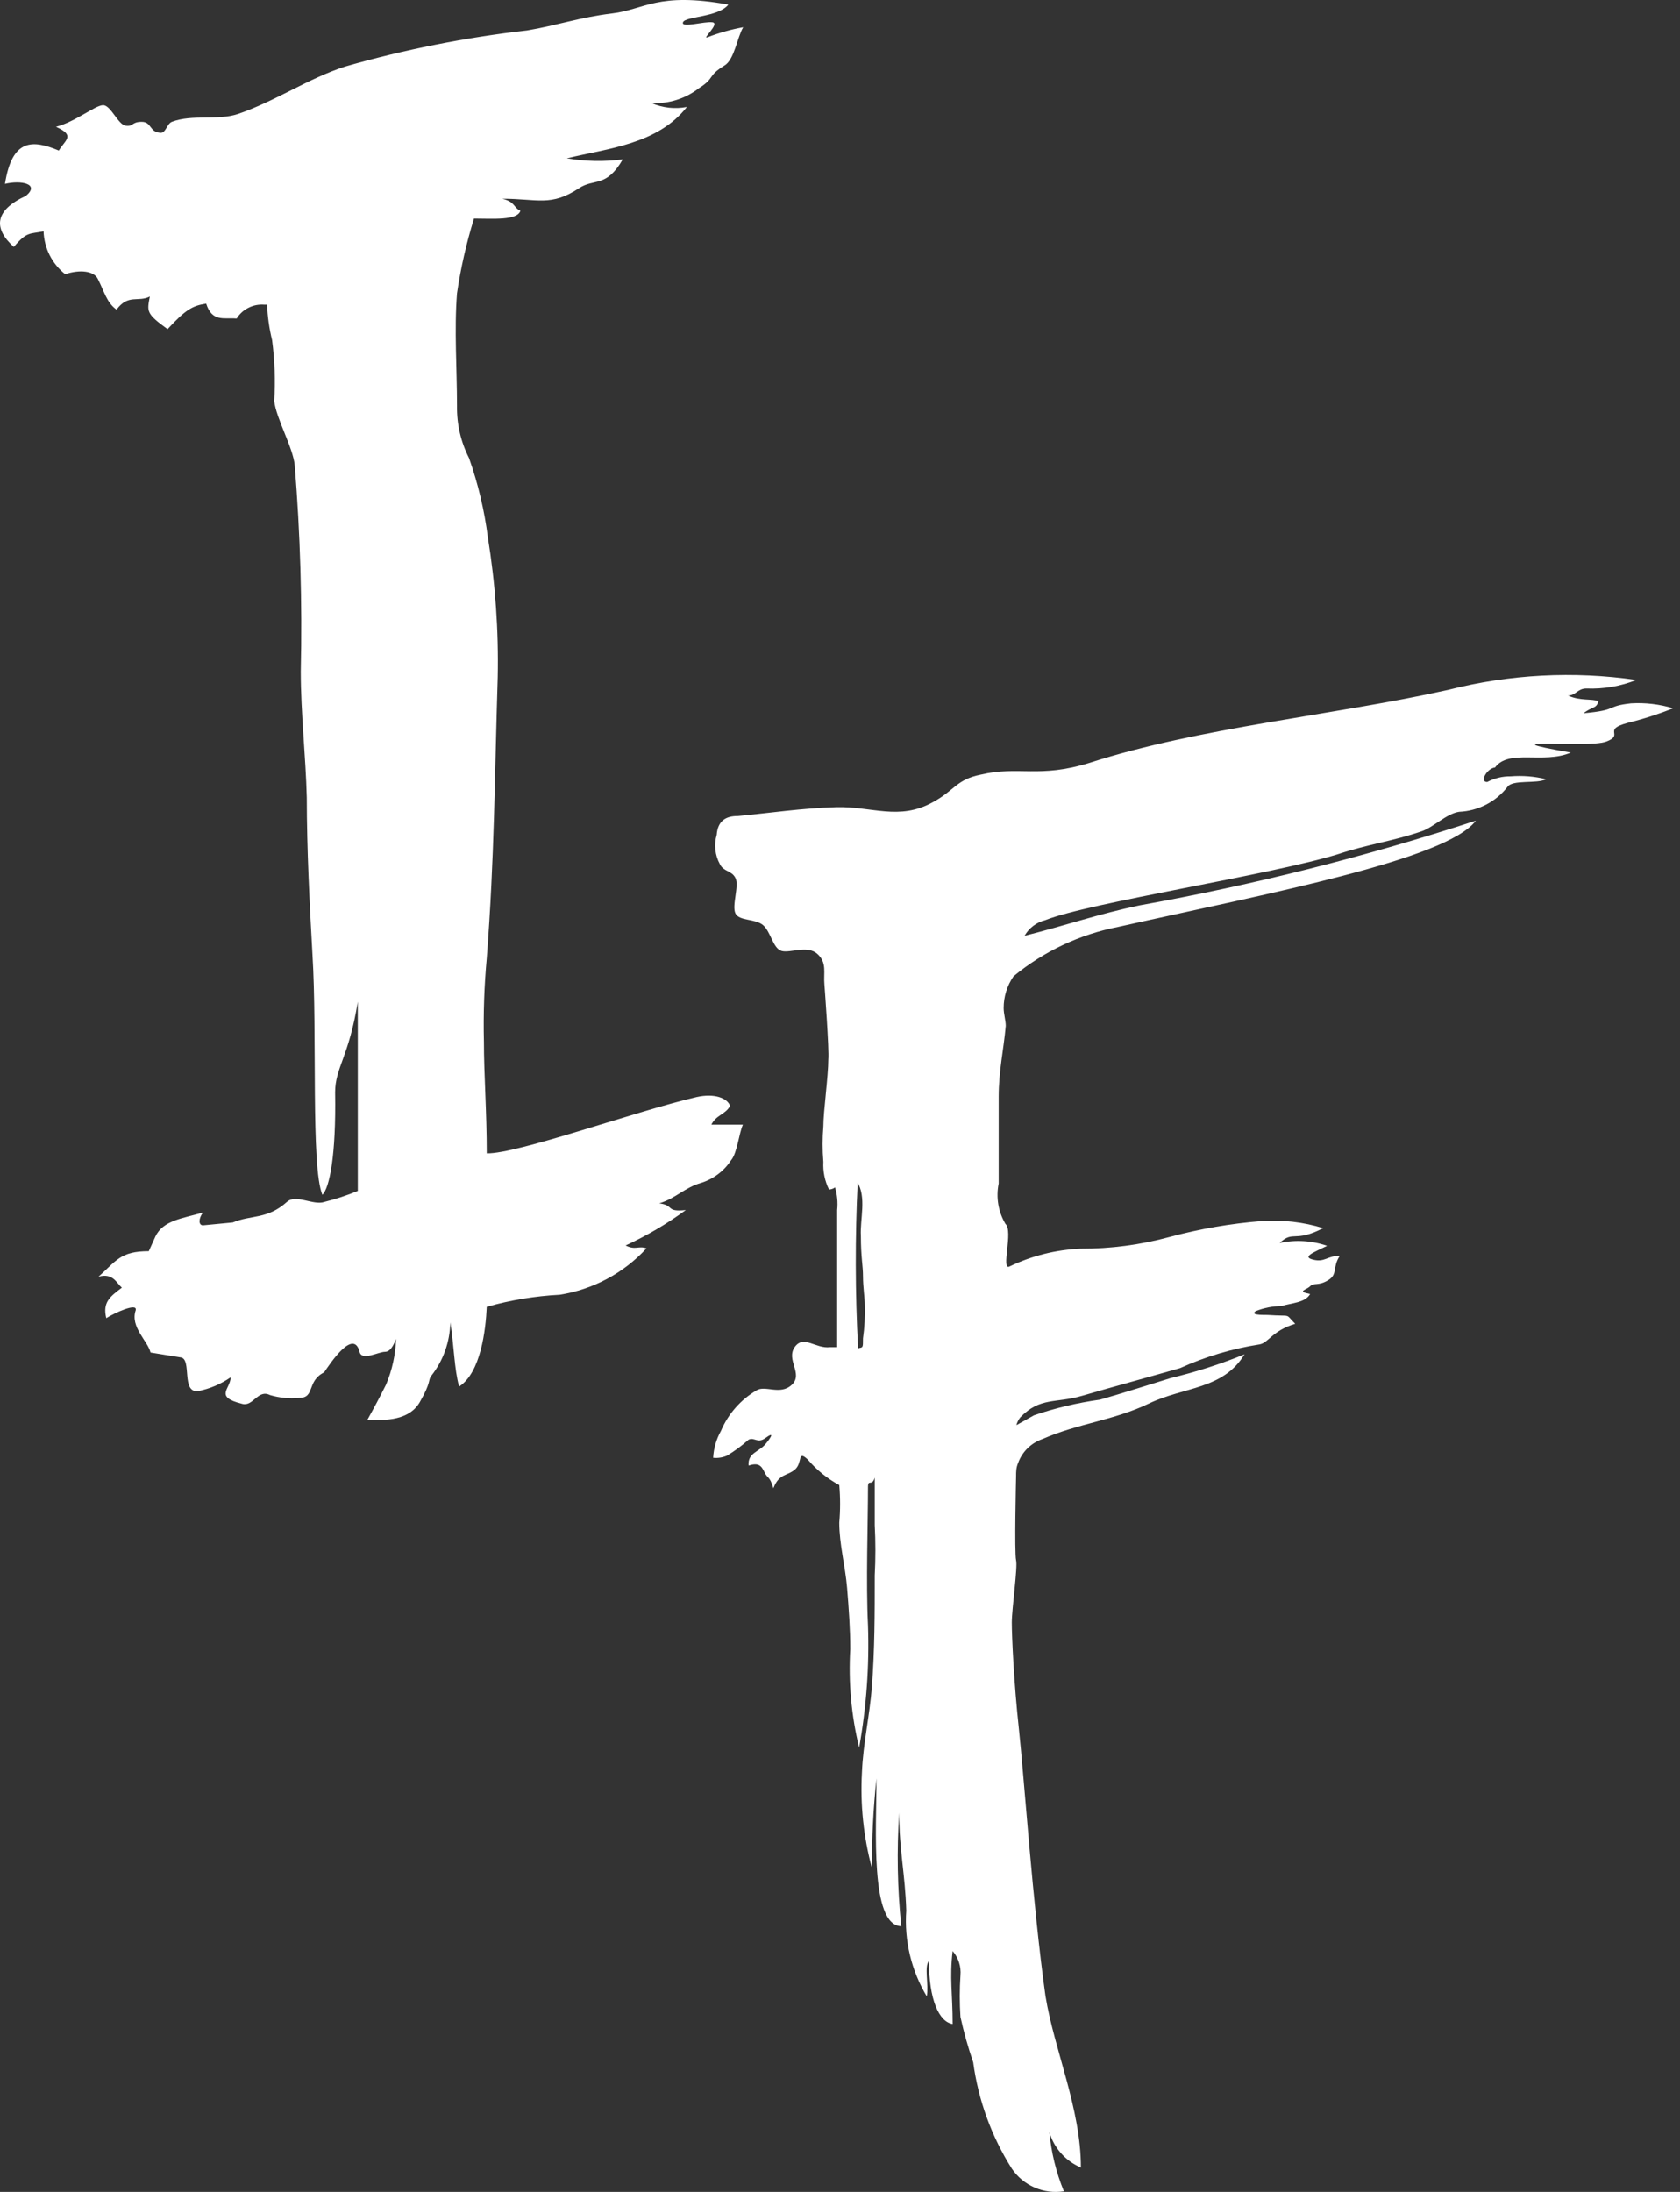 <svg width="46" height="60" viewBox="0 0 46 60" fill="none" xmlns="http://www.w3.org/2000/svg">
<rect x="0" y="0" width="46" height="60" fill="#333333" stroke="none"/>
<path d="M6.509 3.122C5.946 3.306 5.267 3.122 4.704 3.335C4.569 3.393 4.54 3.636 4.404 3.636C4.084 3.626 4.161 3.335 3.88 3.335C3.599 3.335 3.657 3.471 3.443 3.442C3.23 3.413 3.036 2.879 2.823 2.879C2.609 2.879 2.066 3.335 1.533 3.471C2.066 3.713 1.795 3.82 1.61 4.121C0.892 3.82 0.33 3.791 0.136 5.033C0.572 4.926 1.106 5.033 0.708 5.362C-0.155 5.76 -0.184 6.255 0.378 6.759C0.737 6.332 0.815 6.41 1.193 6.332C1.201 6.559 1.257 6.782 1.359 6.985C1.462 7.187 1.607 7.365 1.785 7.506C2.192 7.37 2.571 7.419 2.677 7.632C2.861 7.991 2.92 8.282 3.191 8.476C3.511 8.04 3.783 8.282 4.103 8.117C4.025 8.525 3.996 8.583 4.588 9.01C5.083 8.476 5.267 8.369 5.645 8.311C5.81 8.825 6.13 8.689 6.48 8.719C6.559 8.592 6.671 8.49 6.805 8.424C6.938 8.357 7.087 8.328 7.236 8.34H7.314C7.326 8.667 7.372 8.992 7.45 9.31C7.523 9.863 7.543 10.422 7.508 10.979C7.566 11.464 8.022 12.249 8.07 12.734C8.222 14.612 8.277 16.496 8.235 18.38C8.235 19.515 8.371 20.698 8.4 21.833C8.4 23.259 8.478 24.743 8.555 26.12C8.691 28.283 8.507 31.94 8.827 32.706C9.021 32.522 9.205 31.63 9.176 29.903C9.176 29.224 9.554 28.933 9.797 27.42C9.797 28.283 9.797 31.009 9.797 32.6C9.501 32.722 9.196 32.822 8.885 32.9C8.584 33.007 8.099 32.677 7.857 32.9C7.314 33.385 6.887 33.249 6.373 33.463L5.558 33.541C5.432 33.541 5.432 33.356 5.558 33.191C4.986 33.356 4.472 33.405 4.258 33.841L4.074 34.249C3.288 34.249 3.182 34.52 2.697 34.947C3.094 34.84 3.182 35.112 3.337 35.248C3.017 35.49 2.803 35.645 2.91 36.082C3.123 35.946 3.773 35.645 3.715 35.868C3.56 36.324 4.045 36.703 4.122 37.023L4.957 37.158C5.257 37.217 4.957 38.129 5.422 38.08C5.743 38.017 6.046 37.888 6.315 37.702C6.315 38.022 5.849 38.235 6.635 38.429C6.935 38.507 7.062 38.022 7.391 38.187C7.652 38.265 7.926 38.291 8.196 38.264C8.633 38.264 8.39 37.808 8.875 37.566C9.04 37.323 9.68 36.353 9.845 37.003C9.904 37.265 10.36 37.003 10.544 37.003C10.728 37.003 10.815 36.703 10.845 36.654C10.83 37.081 10.738 37.502 10.573 37.896C10.389 38.264 10.253 38.517 10.059 38.866C10.36 38.866 11.165 38.953 11.494 38.381C11.824 37.808 11.708 37.789 11.815 37.653C12.14 37.237 12.321 36.726 12.329 36.198C12.435 36.848 12.435 37.469 12.571 37.954C13.163 37.576 13.299 36.412 13.328 35.772C13.979 35.588 14.65 35.477 15.326 35.442C16.239 35.298 17.076 34.851 17.702 34.171C17.479 34.093 17.402 34.229 17.13 34.093C17.71 33.825 18.263 33.5 18.779 33.123C18.216 33.182 18.478 32.997 18.052 32.939C18.507 32.803 18.75 32.503 19.206 32.377C19.541 32.27 19.829 32.05 20.02 31.756C20.185 31.562 20.234 31.018 20.341 30.786C20.069 30.786 19.749 30.786 19.477 30.786C19.613 30.514 19.856 30.514 19.991 30.272C19.914 30.058 19.565 29.922 19.08 30.029C17.431 30.407 14.162 31.591 13.328 31.571C13.328 30.436 13.25 29.408 13.25 28.516C13.232 27.752 13.258 26.988 13.328 26.227C13.541 23.443 13.541 21.309 13.628 18.535C13.654 17.252 13.563 15.97 13.357 14.703C13.263 13.966 13.09 13.241 12.843 12.54C12.618 12.099 12.505 11.61 12.513 11.114C12.513 10.145 12.435 9.01 12.513 8.03C12.615 7.337 12.771 6.652 12.978 5.983C13.492 5.983 14.162 6.041 14.249 5.77C14.055 5.683 14.113 5.527 13.754 5.44C14.724 5.44 15.083 5.663 15.859 5.149C16.267 4.877 16.596 5.149 17.052 4.363C16.543 4.429 16.026 4.419 15.52 4.334C16.626 4.063 18.003 3.956 18.808 2.928C18.481 2.991 18.143 2.954 17.838 2.821C18.306 2.847 18.768 2.702 19.138 2.414C19.594 2.123 19.351 2.094 19.836 1.793C20.108 1.638 20.185 1.017 20.35 0.745C20.019 0.805 19.694 0.896 19.38 1.017C19.186 1.095 19.73 0.639 19.506 0.61C19.283 0.58 18.643 0.774 18.701 0.61C18.759 0.445 19.671 0.474 19.943 0.125C18.003 -0.225 17.654 0.26 16.761 0.367C15.869 0.474 15.248 0.697 14.433 0.833C12.747 1.024 11.079 1.355 9.448 1.822C8.429 2.152 7.537 2.773 6.509 3.122ZM8.584 11.483C8.822 13.209 8.887 14.953 8.778 16.692C8.934 15.858 9.098 16.692 9.157 14.102C9.17 13.197 8.974 12.3 8.584 11.483ZM8.856 18.341C8.934 21.008 9.05 23.763 9.128 26.411C9.293 25.199 9.448 25.713 9.399 20.261C9.399 18.719 8.992 18.477 8.856 18.341Z" fill="white"/>
<path d="M44.805 18.613C43.087 18.364 41.337 18.456 39.654 18.884C36.522 19.583 32.865 19.903 29.829 20.883C28.451 21.309 27.889 20.96 26.86 21.203C26.181 21.338 26.152 21.629 25.541 21.959C24.62 22.473 23.863 22.066 22.893 22.095C21.923 22.124 21.137 22.25 20.197 22.337C19.867 22.337 19.653 22.473 19.624 22.852C19.585 22.985 19.573 23.125 19.588 23.263C19.603 23.401 19.645 23.535 19.712 23.657C19.818 23.87 20.032 23.822 20.138 24.035C20.245 24.248 20.032 24.791 20.138 25.005C20.245 25.218 20.682 25.141 20.895 25.325C21.108 25.509 21.167 25.975 21.409 26.033C21.652 26.091 22.108 25.868 22.379 26.111C22.651 26.353 22.544 26.625 22.573 26.945C22.573 26.945 22.709 28.759 22.68 29.001C22.68 29.457 22.544 30.427 22.544 30.834C22.517 31.157 22.517 31.482 22.544 31.805C22.53 32.066 22.583 32.326 22.699 32.561C22.699 32.561 22.787 32.561 22.864 32.503C22.924 32.704 22.944 32.915 22.922 33.124C22.922 34.365 22.922 35.665 22.922 36.877C22.835 36.877 22.816 36.877 22.728 36.877C22.331 36.926 22.001 36.528 21.758 36.877C21.516 37.227 22.001 37.605 21.681 37.906C21.361 38.206 20.953 37.906 20.711 38.061C20.278 38.317 19.938 38.704 19.741 39.167C19.614 39.393 19.541 39.645 19.527 39.904C19.656 39.918 19.787 39.898 19.906 39.846C20.116 39.719 20.314 39.573 20.497 39.409C20.662 39.332 20.74 39.526 20.963 39.361C21.186 39.196 21.147 39.303 20.963 39.526C20.779 39.749 20.468 39.768 20.497 40.117C20.769 40.03 20.846 40.117 20.934 40.302C21.021 40.486 21.07 40.389 21.176 40.738C21.331 40.331 21.555 40.408 21.768 40.224C21.981 40.04 21.826 39.681 22.117 39.952C22.359 40.237 22.651 40.474 22.98 40.651C23.01 40.993 23.01 41.337 22.98 41.679C22.98 42.271 23.145 42.872 23.194 43.464C23.242 44.055 23.281 44.599 23.281 45.142C23.228 46.048 23.309 46.956 23.524 47.838C23.722 46.735 23.804 45.613 23.766 44.492C23.708 43.328 23.766 41.66 23.766 40.709C23.766 40.467 23.873 40.709 23.951 40.447C23.951 40.913 23.951 41.291 23.951 41.747C23.975 42.206 23.975 42.665 23.951 43.124C23.951 44.172 23.951 45.151 23.873 46.17C23.815 46.956 23.63 47.741 23.601 48.517C23.552 49.399 23.644 50.283 23.873 51.136C23.87 50.317 23.912 49.497 23.999 48.682C23.999 50.06 23.815 52.708 24.678 52.727C24.571 51.696 24.552 50.658 24.62 49.623C24.62 50.651 24.785 51.301 24.814 52.3C24.756 53.122 24.953 53.941 25.376 54.648C25.435 54.318 25.299 53.833 25.435 53.678C25.435 54.725 25.706 55.346 26.084 55.404C26.084 54.589 25.997 54.134 26.084 53.406C26.163 53.498 26.222 53.604 26.259 53.719C26.296 53.834 26.309 53.955 26.298 54.075C26.273 54.453 26.273 54.832 26.298 55.21C26.39 55.63 26.507 56.045 26.647 56.452C26.786 57.486 27.147 58.479 27.704 59.362C27.858 59.59 28.074 59.77 28.327 59.88C28.579 59.99 28.858 60.026 29.13 59.983C28.918 59.465 28.784 58.919 28.733 58.363C28.795 58.578 28.905 58.777 29.055 58.945C29.204 59.113 29.389 59.245 29.596 59.333C29.596 57.713 28.868 56.122 28.626 54.638C28.277 52.155 28.034 48.566 27.898 47.324C27.762 46.083 27.704 44.793 27.704 44.414C27.704 44.036 27.869 42.901 27.821 42.707C27.772 42.513 27.821 40.418 27.821 40.418C27.821 40.282 27.821 40.175 27.879 40.04C27.935 39.888 28.024 39.752 28.14 39.639C28.256 39.527 28.395 39.442 28.548 39.39C29.518 38.963 30.488 38.885 31.458 38.42C32.428 37.954 33.485 38.041 34.077 37.072C33.422 37.339 32.748 37.556 32.059 37.721C31.458 37.906 30.702 38.148 30.12 38.313C29.506 38.398 28.902 38.541 28.315 38.74L27.83 39.011C27.85 38.933 27.886 38.861 27.937 38.798C28.48 38.236 28.907 38.42 29.635 38.206C30.362 37.993 31.468 37.692 32.312 37.45C33.006 37.135 33.741 36.916 34.494 36.8C34.737 36.751 34.843 36.422 35.464 36.237C35.163 35.937 35.406 36.043 34.708 35.995C34.523 35.995 34.223 35.995 34.388 35.888C34.61 35.8 34.847 35.754 35.086 35.752C35.358 35.665 35.736 35.665 35.872 35.422C35.493 35.345 35.765 35.316 35.872 35.209C35.978 35.102 36.095 35.209 36.366 35.044C36.638 34.879 36.473 34.695 36.686 34.375C36.337 34.375 36.279 34.559 35.959 34.482C35.639 34.404 35.959 34.288 36.337 34.103C35.919 33.958 35.469 33.931 35.037 34.026C35.416 33.667 35.445 34.026 36.23 33.618C35.688 33.452 35.119 33.386 34.552 33.424C33.697 33.492 32.849 33.638 32.021 33.861C31.227 34.077 30.408 34.184 29.586 34.181C28.913 34.209 28.253 34.374 27.646 34.666C27.394 34.802 27.753 33.696 27.53 33.502C27.333 33.169 27.267 32.775 27.345 32.396C27.345 31.62 27.345 30.864 27.345 30.02C27.345 29.321 27.481 28.73 27.539 28.08C27.539 27.944 27.481 27.75 27.481 27.595C27.48 27.283 27.575 26.978 27.753 26.722C28.58 26.041 29.563 25.578 30.614 25.373C34.688 24.462 39.606 23.54 40.411 22.464C37.4 23.449 34.324 24.223 31.206 24.782C30.052 25.024 29.208 25.325 28.053 25.616C28.113 25.51 28.194 25.418 28.291 25.345C28.387 25.271 28.498 25.218 28.616 25.189C29.829 24.704 34.824 23.948 36.657 23.375C37.443 23.113 38.141 23.026 38.927 22.755C39.247 22.648 39.606 22.27 39.955 22.221C40.211 22.21 40.461 22.143 40.689 22.026C40.917 21.909 41.117 21.744 41.274 21.542C41.41 21.329 42.089 21.465 42.332 21.329C42.015 21.251 41.687 21.225 41.362 21.251C41.139 21.248 40.919 21.302 40.721 21.406C40.498 21.406 40.721 21.028 40.935 21.009C41.313 20.494 42.254 20.921 43.011 20.601C40.528 20.165 43.467 20.494 43.981 20.3C44.495 20.107 43.845 19.98 44.572 19.786C44.995 19.682 45.41 19.549 45.814 19.389C45.44 19.276 45.049 19.23 44.66 19.253C43.952 19.331 44.33 19.437 43.36 19.524C43.602 19.331 43.709 19.408 43.767 19.195C43.573 19.117 43.282 19.195 42.933 19.04C43.147 19.04 43.195 18.846 43.438 18.846C43.905 18.865 44.371 18.786 44.805 18.613ZM23.465 32.348C23.737 32.755 23.543 33.395 23.572 33.832C23.572 34.423 23.63 34.637 23.63 34.938C23.63 35.238 23.679 35.529 23.679 35.723C23.689 36.028 23.673 36.333 23.63 36.635C23.63 36.907 23.63 36.877 23.495 36.907C23.414 35.388 23.411 33.867 23.485 32.348H23.465Z" fill="white"/>
</svg>
